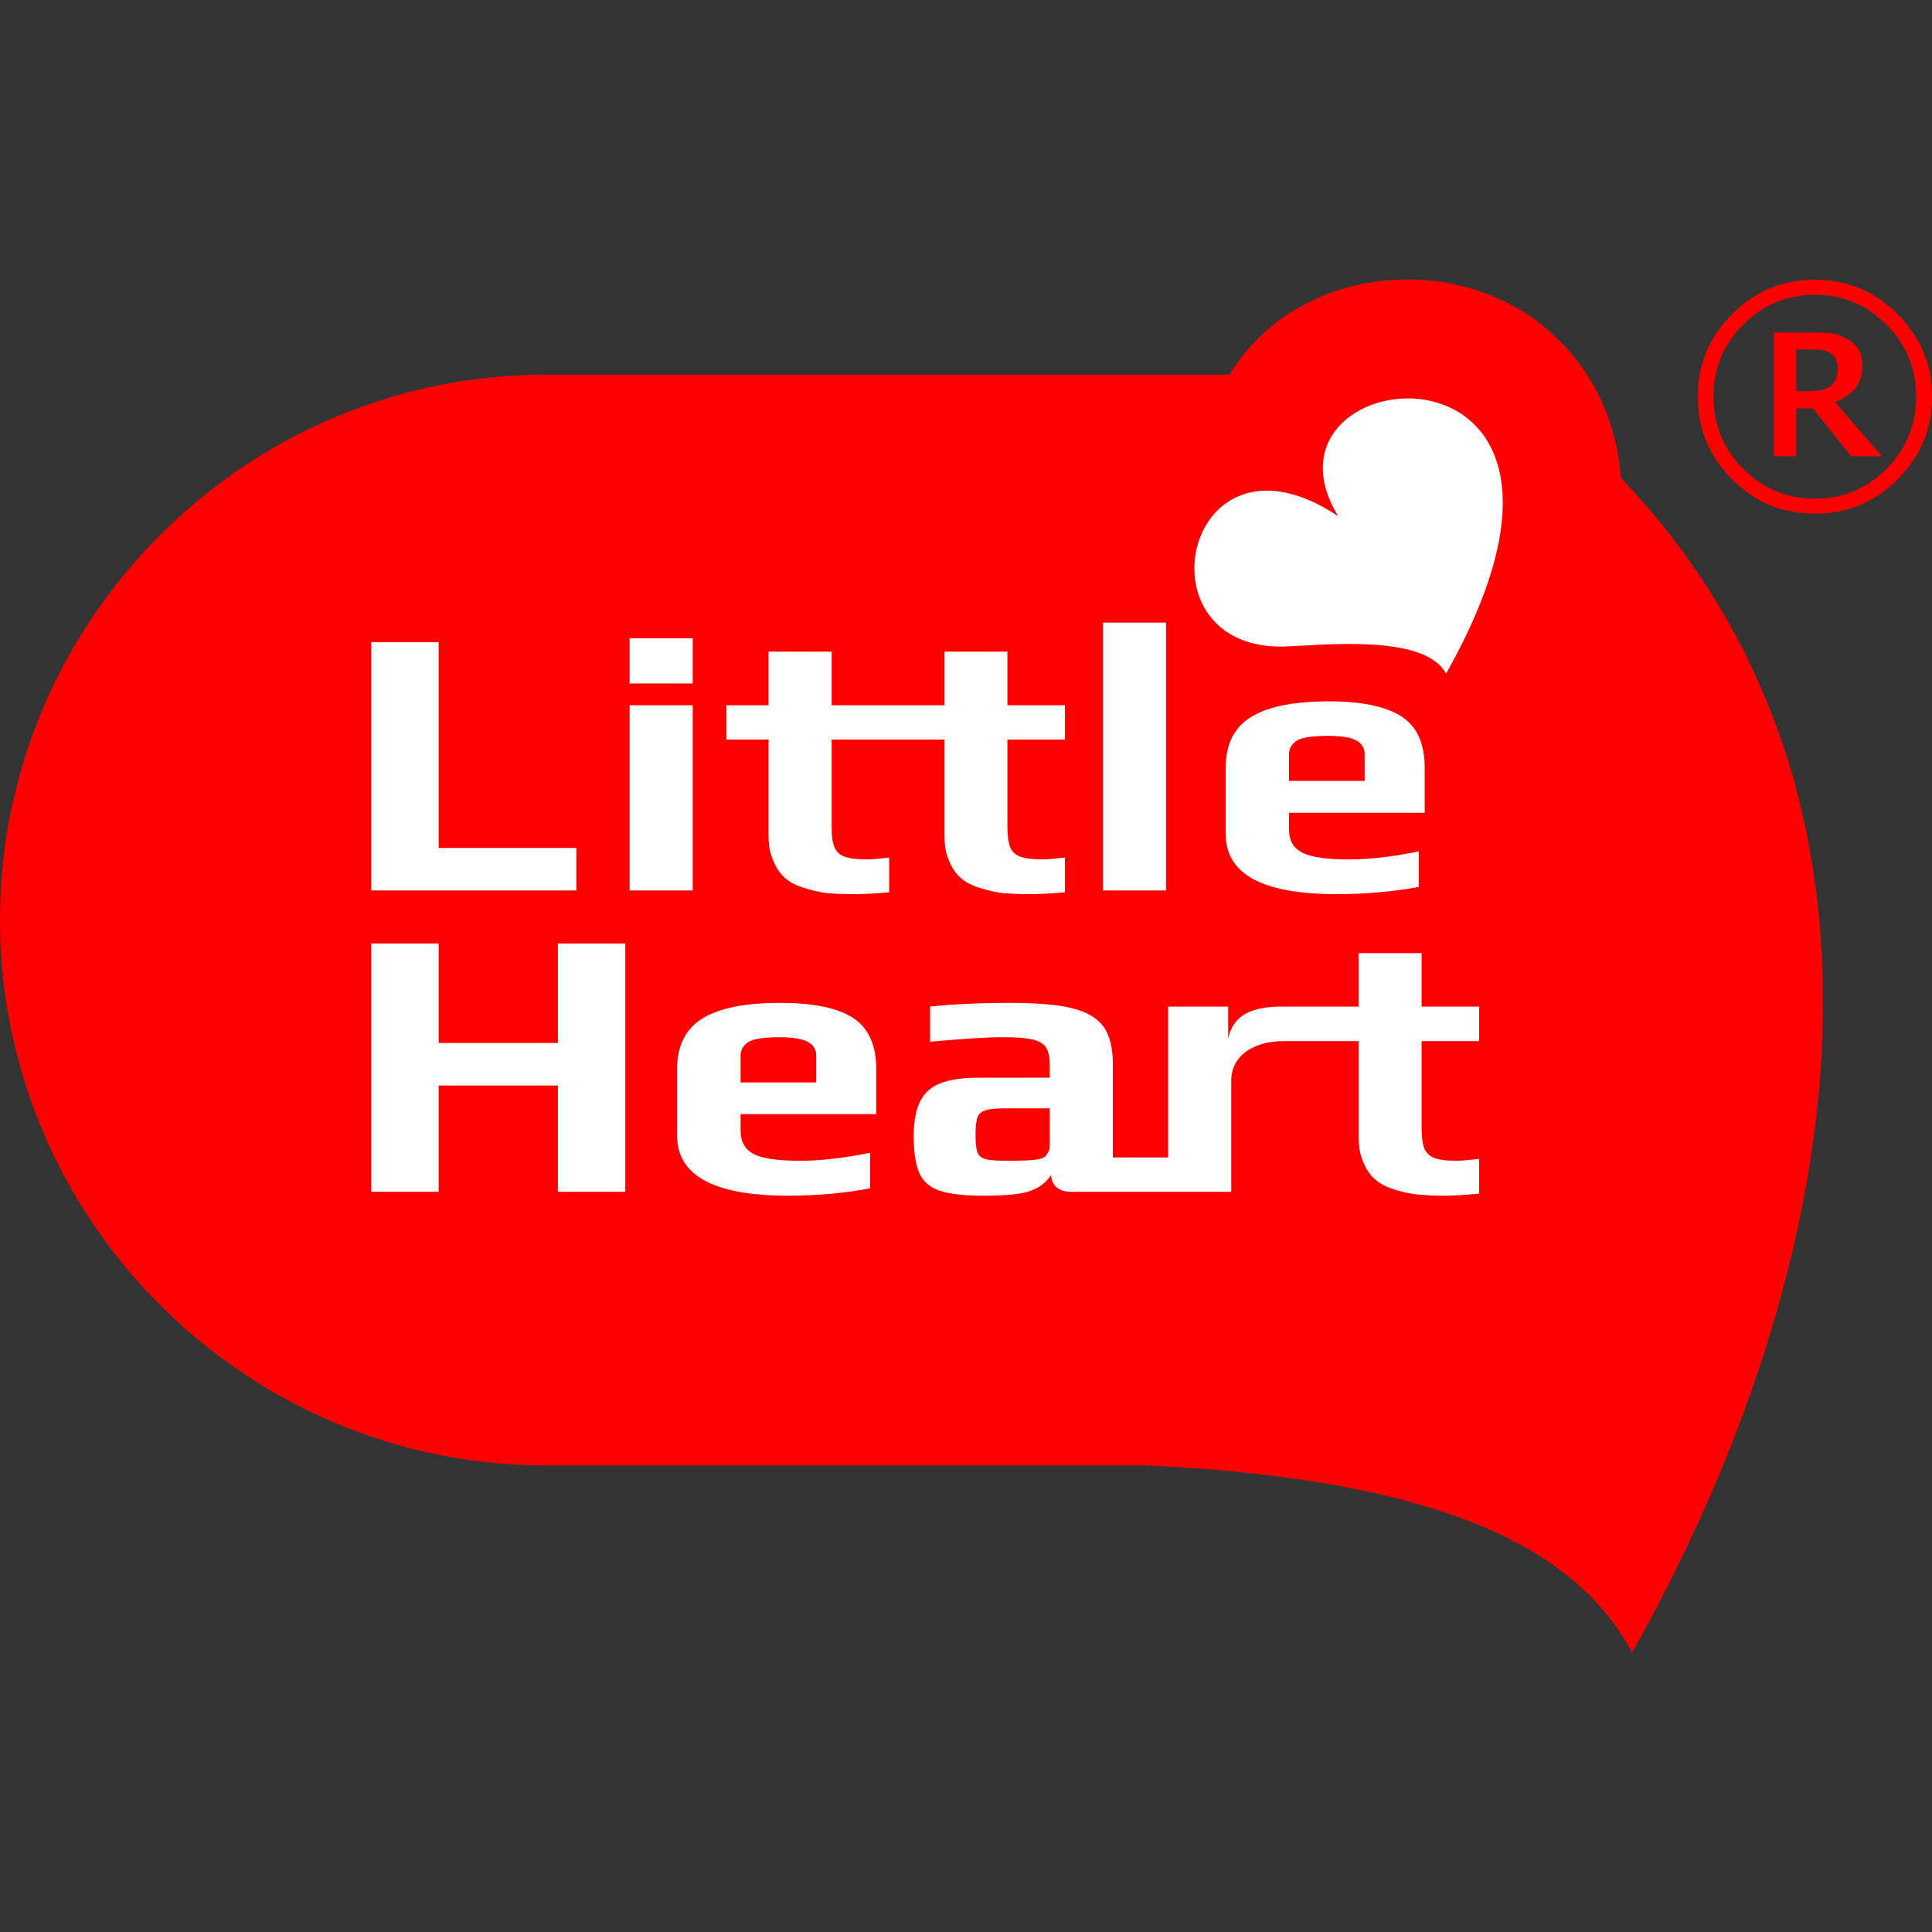 <?xml version="1.0" encoding="UTF-8"?> <svg xmlns="http://www.w3.org/2000/svg" xmlns:xlink="http://www.w3.org/1999/xlink" xmlns:xodm="http://www.corel.com/coreldraw/odm/2003" xml:space="preserve" width="120px" height="120px" version="1.1" style="shape-rendering:geometricPrecision; text-rendering:geometricPrecision; image-rendering:optimizeQuality; fill-rule:evenodd; clip-rule:evenodd" viewBox="0 0 93.99 93.99"><rect x="0" y="0" width="93.99" height="93.99" fill="#333333" stroke="none"/> <defs> <style type="text/css"> .fil2 {fill:none} .fil1 {fill:red} .fil0 {fill:white} </style> </defs> <g id="Layer_x0020_1">  <g id="_1747518105376"> <path class="fil0" d="M10.79 31.54c0.75,-10.75 31.25,-6.38 39.38,-7.97 11.41,-2.22 3.78,2.1 14.36,-5.58 1.68,-1.22 7.54,-1.73 9.72,1.35 1.91,2.7 0.94,4.83 3.27,10.06 4.72,10.59 5.85,16.49 3.37,28.41 -1.63,7.84 -18.7,9.68 -25.05,7.58 -7.38,-2.44 -32.65,2.13 -37.01,-3.06 -3.26,-3.89 -9.7,-1.54 -9.7,-17.26 0,-6.66 1.25,-7.75 1.66,-13.53z"></path> <g> <g> <path class="fil1" d="M89.4 17.9c0,-0.16 -0.02,-0.3 -0.08,-0.42 -0.05,-0.12 -0.14,-0.22 -0.27,-0.3 -0.11,-0.07 -0.24,-0.12 -0.37,-0.15 -0.14,-0.02 -0.31,-0.03 -0.53,-0.03l-0.76 0 0 2.03 0.65 0c0.21,0 0.41,-0.02 0.59,-0.06 0.19,-0.04 0.34,-0.11 0.45,-0.21 0.11,-0.1 0.2,-0.22 0.25,-0.35 0.05,-0.13 0.07,-0.3 0.07,-0.51zm2.16 4.3l-1.5 0 -1.86 -2.33 -0.81 0 0 2.33 -1.09 0 0 -6.02 1.84 0c0.42,0 0.74,0.01 0.98,0.04 0.24,0.03 0.49,0.12 0.73,0.26 0.27,0.15 0.46,0.33 0.58,0.54 0.11,0.21 0.17,0.48 0.17,0.81 0,0.44 -0.12,0.8 -0.36,1.08 -0.25,0.28 -0.57,0.5 -0.96,0.66l2.28 2.63zm1.66 -2.9c0,-1.37 -0.48,-2.54 -1.45,-3.51 -0.96,-0.96 -2.12,-1.45 -3.48,-1.45 -1.36,0 -2.52,0.49 -3.48,1.45 -0.97,0.97 -1.45,2.14 -1.45,3.51 0,1.37 0.48,2.54 1.45,3.51 0.96,0.97 2.12,1.45 3.48,1.45 1.36,0 2.52,-0.48 3.48,-1.45 0.97,-0.97 1.45,-2.14 1.45,-3.51zm0.77 0c0,1.57 -0.56,2.91 -1.67,4.02 -1.12,1.12 -2.46,1.67 -4.03,1.67 -1.57,0 -2.91,-0.55 -4.02,-1.67 -1.12,-1.11 -1.67,-2.45 -1.67,-4.02 0,-1.57 0.55,-2.91 1.67,-4.02 1.11,-1.11 2.45,-1.67 4.02,-1.67 1.57,0 2.91,0.56 4.03,1.67 1.11,1.11 1.67,2.45 1.67,4.02zm-23.64 13.47c-1.02,-1.93 -5.94,-1.39 -7.74,-1.32 -7.45,0.32 -4.99,-11.32 2.49,-6.34 -4.74,-7.8 15.04,-9.69 5.25,7.66zm-52.29 -1.53l3.28 0 0 10.01 6.7 0 0 2.07 -9.98 0 0 -12.08zm12.57 -0.19l3.07 0 0 2.2 -3.07 0 0 -2.2zm0 3.26l3.07 0 0 9.01 -3.07 0 0 -9.01zm19.48 9.19c-0.52,0 -0.96,-0.02 -1.31,-0.05 -0.35,-0.04 -0.7,-0.12 -1.05,-0.23 -0.39,-0.11 -0.71,-0.26 -0.95,-0.46 -0.25,-0.2 -0.45,-0.47 -0.6,-0.82 -0.17,-0.36 -0.25,-0.78 -0.25,-1.25l0 -4.71c-1.83,0 -3.66,0 -5.49,0l0 4.25c0,0.43 0.04,0.76 0.13,0.97 0.08,0.22 0.24,0.38 0.48,0.47 0.24,0.09 0.6,0.14 1.09,0.14 0.2,0 0.57,-0.03 1.1,-0.09l0 1.69c-0.66,0.06 -1.23,0.09 -1.71,0.09 -0.51,0 -0.95,-0.02 -1.3,-0.05 -0.35,-0.04 -0.7,-0.12 -1.05,-0.23 -0.39,-0.11 -0.71,-0.26 -0.95,-0.46 -0.25,-0.2 -0.45,-0.47 -0.6,-0.82 -0.17,-0.36 -0.26,-0.78 -0.26,-1.25l0 -4.71 -2.05 0 0 -1.67 2.05 0 0 -2.61 3.07 0 0 2.61c1.83,0 3.66,0 5.49,0l0 -2.61 3.06 0 0 2.61 2.8 0 0 1.67 -2.8 0 0 4.25c0,0.43 0.05,0.76 0.13,0.97 0.08,0.22 0.25,0.38 0.48,0.47 0.24,0.09 0.61,0.14 1.1,0.14 0.19,0 0.56,-0.03 1.09,-0.09l0 1.69c-0.66,0.06 -1.23,0.09 -1.7,0.09zm3.55 -13.21l3.07 0 0 13.03 -3.07 0 0 -13.03zm11.37 13.21c-3.6,0 -5.4,-0.97 -5.4,-2.92l0 -3.24c0,-1.13 0.41,-1.95 1.22,-2.45 0.82,-0.51 2.09,-0.77 3.8,-0.77 1.61,0 2.79,0.25 3.54,0.74 0.75,0.49 1.12,1.32 1.12,2.48l0 2.2 -6.6 0 0 0.82c0,0.52 0.21,0.89 0.63,1.11 0.42,0.23 1.18,0.34 2.27,0.34 1.01,0 2.15,-0.13 3.41,-0.39l0 1.73c-1.25,0.23 -2.58,0.35 -3.99,0.35zm1.36 -5.51l0 -1.3c0,-0.3 -0.14,-0.52 -0.41,-0.67 -0.27,-0.15 -0.73,-0.22 -1.37,-0.22 -0.75,0 -1.24,0.07 -1.5,0.22 -0.26,0.16 -0.4,0.39 -0.4,0.67l0 1.3 3.68 0zm-48.33 7.91l3.28 0 0 4.84 5.8 0 0 -4.84 3.28 0 0 12.08 -3.28 0 0 -5.17 -5.8 0 0 5.17 -3.28 0 0 -12.08zm20.28 12.27c-3.6,0 -5.4,-0.98 -5.4,-2.93l0 -3.23c0,-1.13 0.41,-1.95 1.23,-2.46 0.82,-0.51 2.08,-0.76 3.79,-0.76 1.61,0 2.79,0.24 3.54,0.73 0.75,0.49 1.13,1.32 1.13,2.49l0 2.19 -6.6 0 0 0.82c0,0.52 0.21,0.89 0.63,1.12 0.42,0.22 1.18,0.33 2.27,0.33 1.01,0 2.14,-0.13 3.4,-0.39l0 1.73c-1.24,0.24 -2.58,0.36 -3.99,0.36zm1.37 -5.51l0 -1.31c0,-0.29 -0.14,-0.52 -0.41,-0.67 -0.28,-0.14 -0.74,-0.22 -1.38,-0.22 -0.74,0 -1.24,0.08 -1.49,0.22 -0.27,0.17 -0.4,0.39 -0.4,0.67l0 1.31 3.68 0zm9.35 3.81c0.61,0 1.05,-0.02 1.32,-0.05 0.2,-0.03 0.33,-0.07 0.41,-0.12 0.08,-0.05 0.14,-0.13 0.2,-0.24 0.06,-0.08 0.08,-0.21 0.08,-0.39l0 -1.75 -2.1 0c-0.47,0 -0.81,0.03 -1.01,0.09 -0.19,0.05 -0.33,0.16 -0.4,0.33 -0.07,0.17 -0.1,0.46 -0.1,0.88 0,0.41 0.03,0.7 0.1,0.86 0.07,0.16 0.21,0.27 0.41,0.32 0.21,0.05 0.57,0.07 1.09,0.07zm21.2 1.7c-0.52,0 -0.95,-0.02 -1.3,-0.06 -0.35,-0.04 -0.71,-0.11 -1.06,-0.22 -0.39,-0.12 -0.71,-0.27 -0.95,-0.47 -0.25,-0.2 -0.45,-0.47 -0.6,-0.82 -0.17,-0.36 -0.25,-0.77 -0.25,-1.24l0 -4.71 -3.66 0c-1.52,0 -2.54,0.76 -2.54,1.91l0 5.42 -7.82 0c-0.58,0 -0.94,-0.34 -0.94,-0.82 -0.24,0.36 -0.56,0.61 -0.97,0.76 -0.41,0.17 -1.18,0.25 -2.31,0.25 -0.95,0 -1.66,-0.08 -2.13,-0.24 -0.47,-0.15 -0.8,-0.43 -0.99,-0.83 -0.19,-0.41 -0.29,-1.01 -0.29,-1.82 0,-0.72 0.11,-1.28 0.31,-1.69 0.2,-0.41 0.53,-0.71 0.99,-0.89 0.45,-0.18 1.08,-0.27 1.88,-0.27l3.44 0 0 -0.61c0,-0.39 -0.06,-0.67 -0.18,-0.86 -0.11,-0.18 -0.33,-0.31 -0.65,-0.39 -0.31,-0.07 -0.78,-0.11 -1.41,-0.11 -0.87,0 -2.06,0.08 -3.58,0.22l0 -1.71c1.11,-0.12 2.41,-0.18 3.89,-0.18 1.3,0 2.31,0.08 3.02,0.26 0.7,0.17 1.21,0.47 1.52,0.89 0.31,0.42 0.46,1.04 0.46,1.84l0 4.53 2.69 0 0 -7.34 2.92 0 0 1.58c0.25,-1.32 1.42,-1.58 2.62,-1.58 1.25,0 2.48,0 3.73,0l0 -2.6 3.06 0 0 2.6 2.8 0 0 1.68 -2.8 0 0 4.24c0,0.43 0.05,0.76 0.13,0.98 0.09,0.21 0.25,0.37 0.48,0.46 0.24,0.1 0.61,0.14 1.1,0.14 0.19,0 0.56,-0.03 1.09,-0.09l0 1.69c-0.66,0.06 -1.23,0.1 -1.7,0.1zm9.14 22.22c-1.63,-3.06 -4.53,-5.14 -8.28,-6.52 -4.24,-1.57 -9.57,-2.31 -15.4,-2.58l-29.19 0c-5.61,0 -10.82,-1.77 -15.12,-4.77 -7.12,-4.96 -11.41,-13.07 -11.41,-21.76 0,-14.59 11.94,-26.53 26.53,-26.53l33.28 0c1.92,-3.16 5.45,-4.73 8.97,-4.63 5.47,0.15 9.68,4.17 10.08,9.65 15.49,16.27 10.34,39.78 0.54,57.14z"></path> </g> </g> </g> <rect class="fil2" width="93.99" height="93.99"></rect> </g> </svg> 